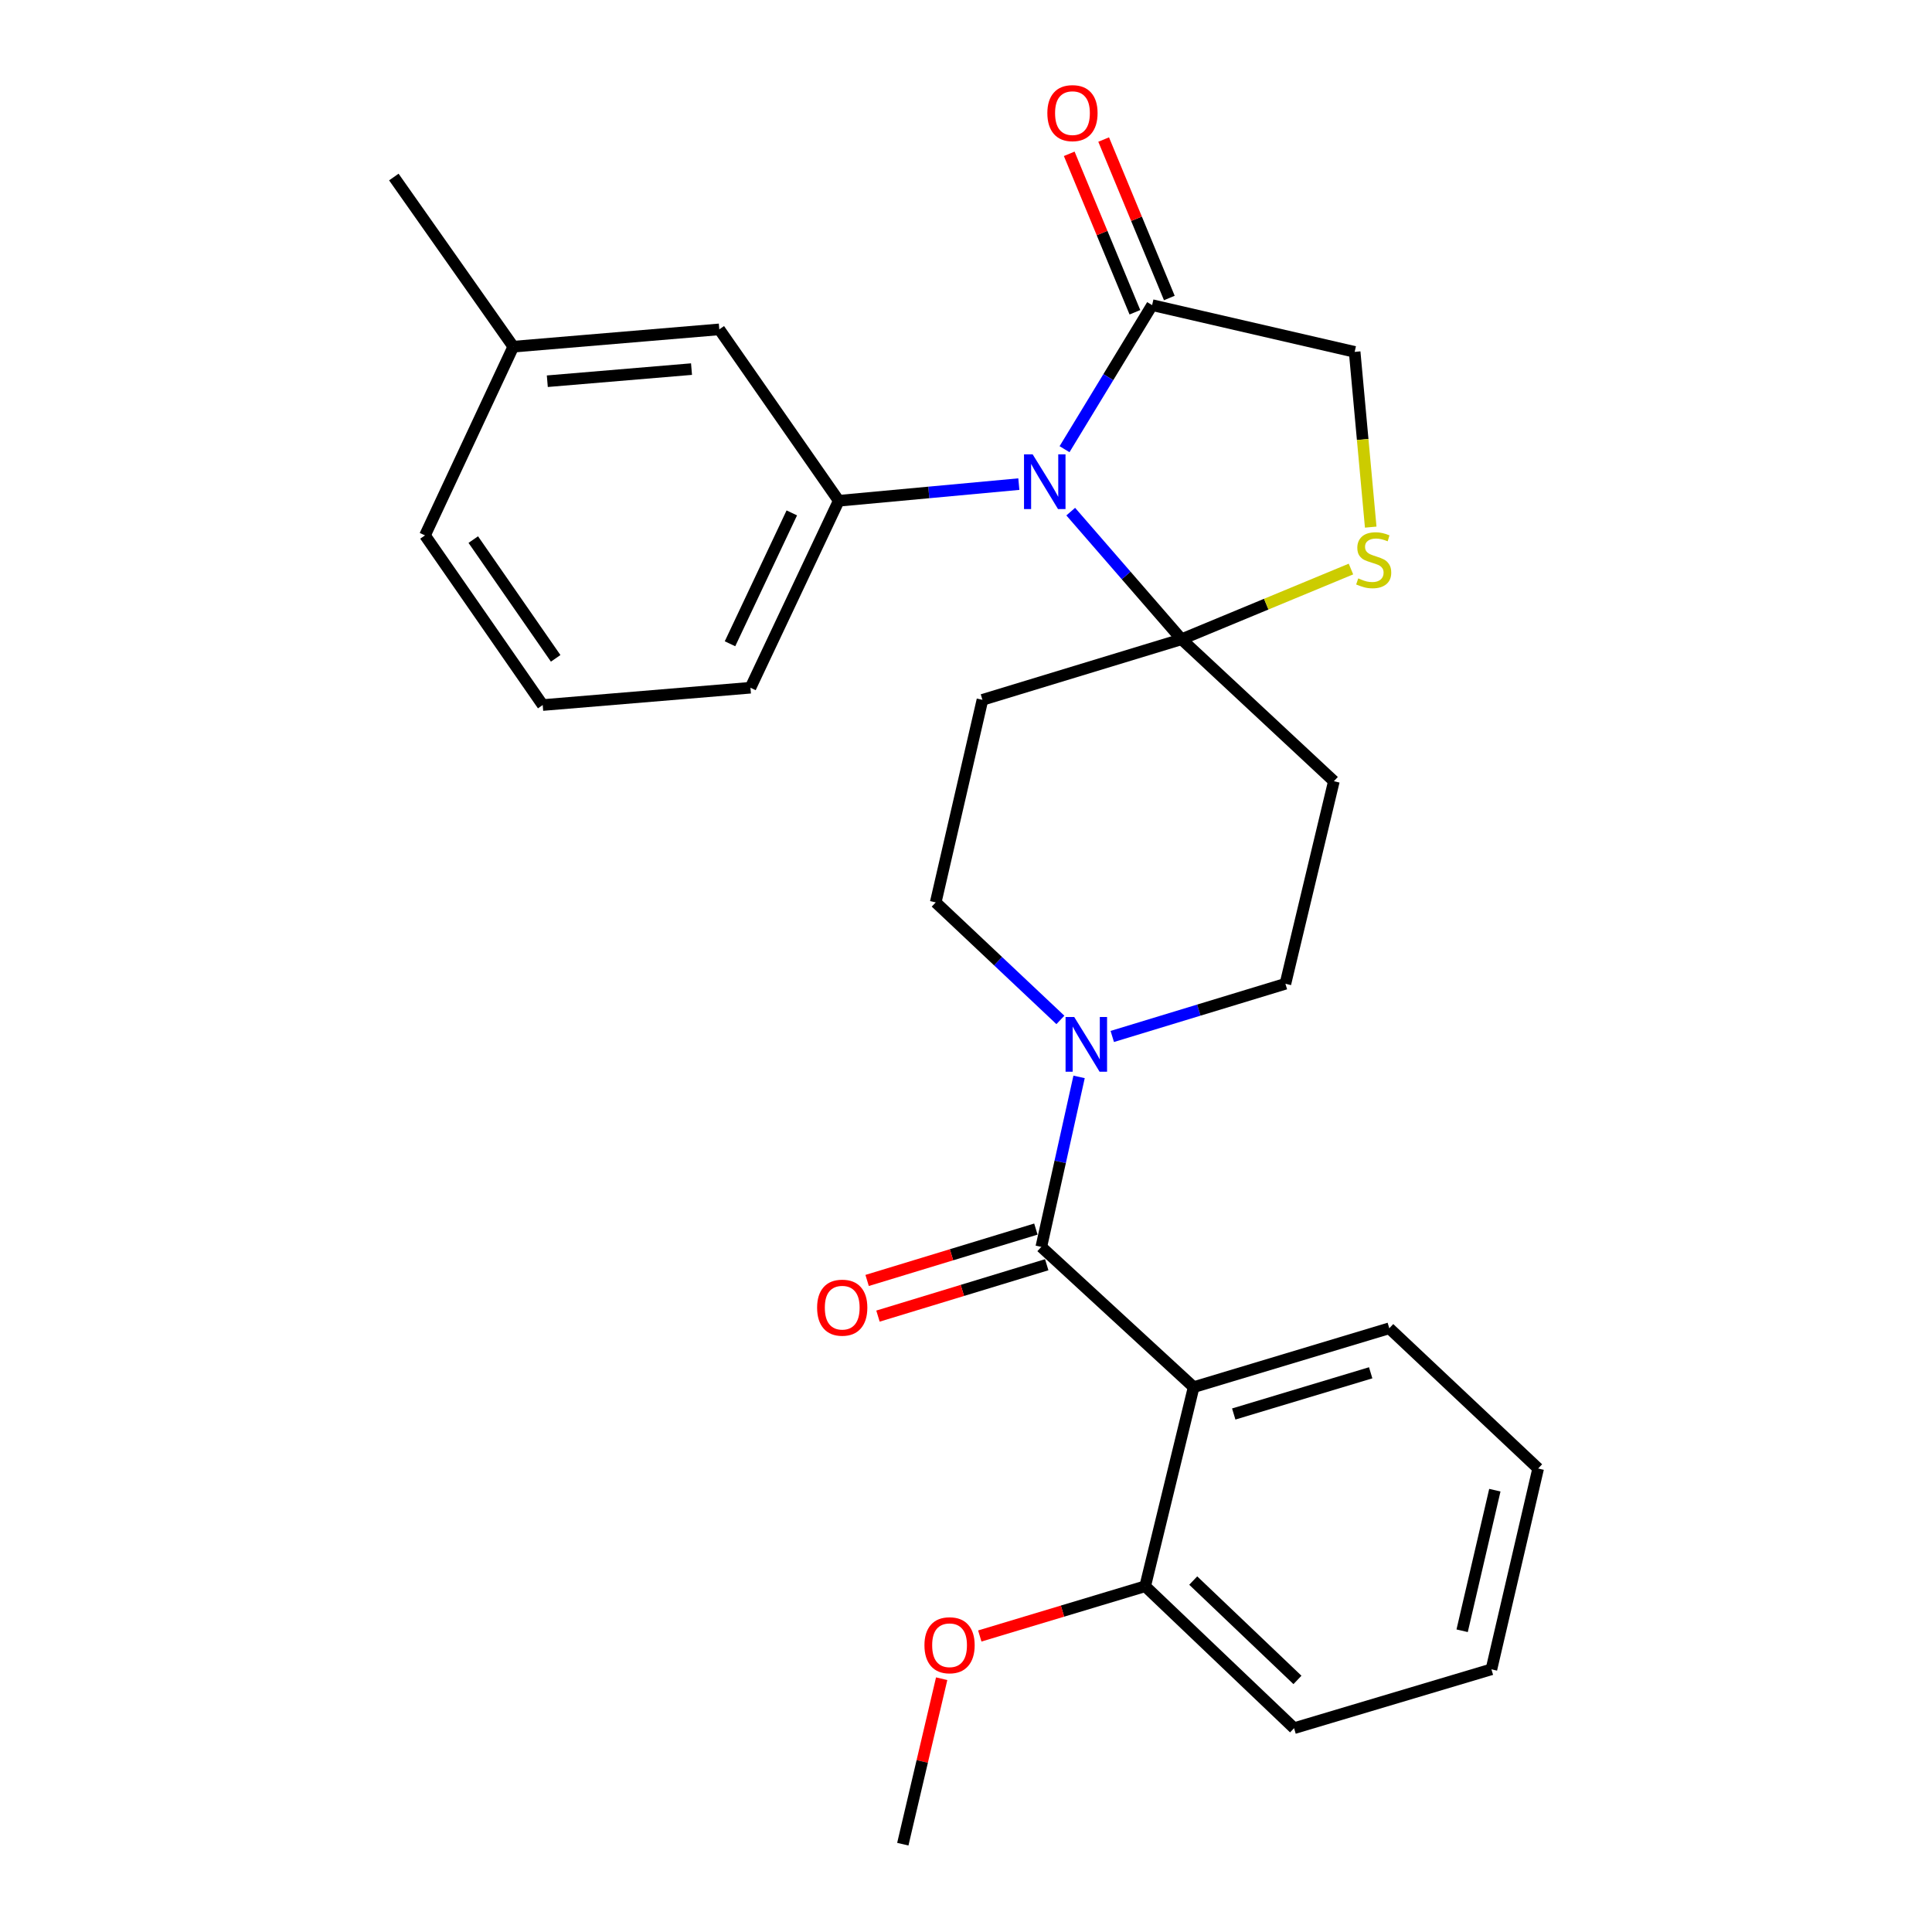 <?xml version='1.0' encoding='iso-8859-1'?>
<svg version='1.1' baseProfile='full'
              xmlns='http://www.w3.org/2000/svg'
                      xmlns:rdkit='http://www.rdkit.org/xml'
                      xmlns:xlink='http://www.w3.org/1999/xlink'
                  xml:space='preserve'
width='1000px' height='1000px' viewBox='0 0 1000 1000'>
<!-- END OF HEADER -->
<rect style='opacity:1.0;fill:#FFFFFF;stroke:none' width='1000' height='1000' x='0' y='0'> </rect>
<path class='bond-0' d='M 575.708,536.468 L 620.518,522.833' style='fill:none;fill-rule:evenodd;stroke:#0000FF;stroke-width:6px;stroke-linecap:butt;stroke-linejoin:miter;stroke-opacity:1' />
<path class='bond-0' d='M 620.518,522.833 L 665.328,509.198' style='fill:none;fill-rule:evenodd;stroke:#000000;stroke-width:6px;stroke-linecap:butt;stroke-linejoin:miter;stroke-opacity:1' />
<path class='bond-1' d='M 558.532,557.4 L 548.755,601.399' style='fill:none;fill-rule:evenodd;stroke:#0000FF;stroke-width:6px;stroke-linecap:butt;stroke-linejoin:miter;stroke-opacity:1' />
<path class='bond-1' d='M 548.755,601.399 L 538.977,645.398' style='fill:none;fill-rule:evenodd;stroke:#000000;stroke-width:6px;stroke-linecap:butt;stroke-linejoin:miter;stroke-opacity:1' />
<path class='bond-2' d='M 548.857,527.908 L 516.589,497.494' style='fill:none;fill-rule:evenodd;stroke:#0000FF;stroke-width:6px;stroke-linecap:butt;stroke-linejoin:miter;stroke-opacity:1' />
<path class='bond-2' d='M 516.589,497.494 L 484.321,467.081' style='fill:none;fill-rule:evenodd;stroke:#000000;stroke-width:6px;stroke-linecap:butt;stroke-linejoin:miter;stroke-opacity:1' />
<path class='bond-3' d='M 536.168,636.171 L 492.493,649.466' style='fill:none;fill-rule:evenodd;stroke:#000000;stroke-width:6px;stroke-linecap:butt;stroke-linejoin:miter;stroke-opacity:1' />
<path class='bond-3' d='M 492.493,649.466 L 448.819,662.761' style='fill:none;fill-rule:evenodd;stroke:#FF0000;stroke-width:6px;stroke-linecap:butt;stroke-linejoin:miter;stroke-opacity:1' />
<path class='bond-3' d='M 541.786,654.625 L 498.111,667.92' style='fill:none;fill-rule:evenodd;stroke:#000000;stroke-width:6px;stroke-linecap:butt;stroke-linejoin:miter;stroke-opacity:1' />
<path class='bond-3' d='M 498.111,667.92 L 454.437,681.216' style='fill:none;fill-rule:evenodd;stroke:#FF0000;stroke-width:6px;stroke-linecap:butt;stroke-linejoin:miter;stroke-opacity:1' />
<path class='bond-4' d='M 538.977,645.398 L 617.831,717.983' style='fill:none;fill-rule:evenodd;stroke:#000000;stroke-width:6px;stroke-linecap:butt;stroke-linejoin:miter;stroke-opacity:1' />
<path class='bond-5' d='M 617.831,717.983 L 719.094,687.515' style='fill:none;fill-rule:evenodd;stroke:#000000;stroke-width:6px;stroke-linecap:butt;stroke-linejoin:miter;stroke-opacity:1' />
<path class='bond-5' d='M 638.579,731.885 L 709.463,710.557' style='fill:none;fill-rule:evenodd;stroke:#000000;stroke-width:6px;stroke-linecap:butt;stroke-linejoin:miter;stroke-opacity:1' />
<path class='bond-6' d='M 617.831,717.983 L 592.743,821.035' style='fill:none;fill-rule:evenodd;stroke:#000000;stroke-width:6px;stroke-linecap:butt;stroke-linejoin:miter;stroke-opacity:1' />
<path class='bond-7' d='M 719.094,687.515 L 796.148,760.1' style='fill:none;fill-rule:evenodd;stroke:#000000;stroke-width:6px;stroke-linecap:butt;stroke-linejoin:miter;stroke-opacity:1' />
<path class='bond-8' d='M 592.743,821.035 L 669.808,894.51' style='fill:none;fill-rule:evenodd;stroke:#000000;stroke-width:6px;stroke-linecap:butt;stroke-linejoin:miter;stroke-opacity:1' />
<path class='bond-8' d='M 617.614,818.095 L 671.559,869.527' style='fill:none;fill-rule:evenodd;stroke:#000000;stroke-width:6px;stroke-linecap:butt;stroke-linejoin:miter;stroke-opacity:1' />
<path class='bond-9' d='M 592.743,821.035 L 549.939,833.911' style='fill:none;fill-rule:evenodd;stroke:#000000;stroke-width:6px;stroke-linecap:butt;stroke-linejoin:miter;stroke-opacity:1' />
<path class='bond-9' d='M 549.939,833.911 L 507.134,846.787' style='fill:none;fill-rule:evenodd;stroke:#FF0000;stroke-width:6px;stroke-linecap:butt;stroke-linejoin:miter;stroke-opacity:1' />
<path class='bond-10' d='M 508.509,362.238 L 611.562,330.881' style='fill:none;fill-rule:evenodd;stroke:#000000;stroke-width:6px;stroke-linecap:butt;stroke-linejoin:miter;stroke-opacity:1' />
<path class='bond-11' d='M 508.509,362.238 L 484.321,467.081' style='fill:none;fill-rule:evenodd;stroke:#000000;stroke-width:6px;stroke-linecap:butt;stroke-linejoin:miter;stroke-opacity:1' />
<path class='bond-12' d='M 665.328,509.198 L 690.416,404.355' style='fill:none;fill-rule:evenodd;stroke:#000000;stroke-width:6px;stroke-linecap:butt;stroke-linejoin:miter;stroke-opacity:1' />
<path class='bond-13' d='M 690.416,404.355 L 611.562,330.881' style='fill:none;fill-rule:evenodd;stroke:#000000;stroke-width:6px;stroke-linecap:butt;stroke-linejoin:miter;stroke-opacity:1' />
<path class='bond-14' d='M 611.562,330.881 L 655.407,312.707' style='fill:none;fill-rule:evenodd;stroke:#000000;stroke-width:6px;stroke-linecap:butt;stroke-linejoin:miter;stroke-opacity:1' />
<path class='bond-14' d='M 655.407,312.707 L 699.253,294.533' style='fill:none;fill-rule:evenodd;stroke:#CCCC00;stroke-width:6px;stroke-linecap:butt;stroke-linejoin:miter;stroke-opacity:1' />
<path class='bond-15' d='M 611.562,330.881 L 582.884,297.849' style='fill:none;fill-rule:evenodd;stroke:#000000;stroke-width:6px;stroke-linecap:butt;stroke-linejoin:miter;stroke-opacity:1' />
<path class='bond-15' d='M 582.884,297.849 L 554.206,264.817' style='fill:none;fill-rule:evenodd;stroke:#0000FF;stroke-width:6px;stroke-linecap:butt;stroke-linejoin:miter;stroke-opacity:1' />
<path class='bond-16' d='M 701.165,182.131 L 705.324,227.483' style='fill:none;fill-rule:evenodd;stroke:#000000;stroke-width:6px;stroke-linecap:butt;stroke-linejoin:miter;stroke-opacity:1' />
<path class='bond-16' d='M 705.324,227.483 L 709.482,272.834' style='fill:none;fill-rule:evenodd;stroke:#CCCC00;stroke-width:6px;stroke-linecap:butt;stroke-linejoin:miter;stroke-opacity:1' />
<path class='bond-17' d='M 701.165,182.131 L 596.333,157.933' style='fill:none;fill-rule:evenodd;stroke:#000000;stroke-width:6px;stroke-linecap:butt;stroke-linejoin:miter;stroke-opacity:1' />
<path class='bond-18' d='M 596.333,157.933 L 573.667,195.218' style='fill:none;fill-rule:evenodd;stroke:#000000;stroke-width:6px;stroke-linecap:butt;stroke-linejoin:miter;stroke-opacity:1' />
<path class='bond-18' d='M 573.667,195.218 L 551.001,232.502' style='fill:none;fill-rule:evenodd;stroke:#0000FF;stroke-width:6px;stroke-linecap:butt;stroke-linejoin:miter;stroke-opacity:1' />
<path class='bond-19' d='M 605.243,154.24 L 588.247,113.234' style='fill:none;fill-rule:evenodd;stroke:#000000;stroke-width:6px;stroke-linecap:butt;stroke-linejoin:miter;stroke-opacity:1' />
<path class='bond-19' d='M 588.247,113.234 L 571.25,72.229' style='fill:none;fill-rule:evenodd;stroke:#FF0000;stroke-width:6px;stroke-linecap:butt;stroke-linejoin:miter;stroke-opacity:1' />
<path class='bond-19' d='M 587.423,161.626 L 570.426,120.621' style='fill:none;fill-rule:evenodd;stroke:#000000;stroke-width:6px;stroke-linecap:butt;stroke-linejoin:miter;stroke-opacity:1' />
<path class='bond-19' d='M 570.426,120.621 L 553.43,79.615' style='fill:none;fill-rule:evenodd;stroke:#FF0000;stroke-width:6px;stroke-linecap:butt;stroke-linejoin:miter;stroke-opacity:1' />
<path class='bond-20' d='M 527.35,250.577 L 480.742,254.887' style='fill:none;fill-rule:evenodd;stroke:#0000FF;stroke-width:6px;stroke-linecap:butt;stroke-linejoin:miter;stroke-opacity:1' />
<path class='bond-20' d='M 480.742,254.887 L 434.134,259.196' style='fill:none;fill-rule:evenodd;stroke:#000000;stroke-width:6px;stroke-linecap:butt;stroke-linejoin:miter;stroke-opacity:1' />
<path class='bond-21' d='M 434.134,259.196 L 372.309,170.482' style='fill:none;fill-rule:evenodd;stroke:#000000;stroke-width:6px;stroke-linecap:butt;stroke-linejoin:miter;stroke-opacity:1' />
<path class='bond-22' d='M 434.134,259.196 L 388.438,355.969' style='fill:none;fill-rule:evenodd;stroke:#000000;stroke-width:6px;stroke-linecap:butt;stroke-linejoin:miter;stroke-opacity:1' />
<path class='bond-22' d='M 409.837,265.475 L 377.849,333.216' style='fill:none;fill-rule:evenodd;stroke:#000000;stroke-width:6px;stroke-linecap:butt;stroke-linejoin:miter;stroke-opacity:1' />
<path class='bond-23' d='M 388.438,355.969 L 280.906,364.928' style='fill:none;fill-rule:evenodd;stroke:#000000;stroke-width:6px;stroke-linecap:butt;stroke-linejoin:miter;stroke-opacity:1' />
<path class='bond-24' d='M 280.906,364.928 L 219.98,277.114' style='fill:none;fill-rule:evenodd;stroke:#000000;stroke-width:6px;stroke-linecap:butt;stroke-linejoin:miter;stroke-opacity:1' />
<path class='bond-24' d='M 287.616,340.76 L 244.968,279.29' style='fill:none;fill-rule:evenodd;stroke:#000000;stroke-width:6px;stroke-linecap:butt;stroke-linejoin:miter;stroke-opacity:1' />
<path class='bond-25' d='M 219.98,277.114 L 265.677,179.441' style='fill:none;fill-rule:evenodd;stroke:#000000;stroke-width:6px;stroke-linecap:butt;stroke-linejoin:miter;stroke-opacity:1' />
<path class='bond-26' d='M 265.677,179.441 L 372.309,170.482' style='fill:none;fill-rule:evenodd;stroke:#000000;stroke-width:6px;stroke-linecap:butt;stroke-linejoin:miter;stroke-opacity:1' />
<path class='bond-26' d='M 283.287,197.32 L 357.929,191.049' style='fill:none;fill-rule:evenodd;stroke:#000000;stroke-width:6px;stroke-linecap:butt;stroke-linejoin:miter;stroke-opacity:1' />
<path class='bond-27' d='M 265.677,179.441 L 203.852,91.628' style='fill:none;fill-rule:evenodd;stroke:#000000;stroke-width:6px;stroke-linecap:butt;stroke-linejoin:miter;stroke-opacity:1' />
<path class='bond-28' d='M 796.148,760.1 L 771.96,864.042' style='fill:none;fill-rule:evenodd;stroke:#000000;stroke-width:6px;stroke-linecap:butt;stroke-linejoin:miter;stroke-opacity:1' />
<path class='bond-28' d='M 773.732,771.319 L 756.8,844.079' style='fill:none;fill-rule:evenodd;stroke:#000000;stroke-width:6px;stroke-linecap:butt;stroke-linejoin:miter;stroke-opacity:1' />
<path class='bond-29' d='M 669.808,894.51 L 771.96,864.042' style='fill:none;fill-rule:evenodd;stroke:#000000;stroke-width:6px;stroke-linecap:butt;stroke-linejoin:miter;stroke-opacity:1' />
<path class='bond-30' d='M 487.404,868.899 L 477.348,911.722' style='fill:none;fill-rule:evenodd;stroke:#FF0000;stroke-width:6px;stroke-linecap:butt;stroke-linejoin:miter;stroke-opacity:1' />
<path class='bond-30' d='M 477.348,911.722 L 467.292,954.545' style='fill:none;fill-rule:evenodd;stroke:#000000;stroke-width:6px;stroke-linecap:butt;stroke-linejoin:miter;stroke-opacity:1' />
<path  class='atom-0' d='M 556.015 526.395
L 565.295 541.395
Q 566.215 542.875, 567.695 545.555
Q 569.175 548.235, 569.255 548.395
L 569.255 526.395
L 573.015 526.395
L 573.015 554.715
L 569.135 554.715
L 559.175 538.315
Q 558.015 536.395, 556.775 534.195
Q 555.575 531.995, 555.215 531.315
L 555.215 554.715
L 551.535 554.715
L 551.535 526.395
L 556.015 526.395
' fill='#0000FF'/>
<path  class='atom-2' d='M 422.935 676.846
Q 422.935 670.046, 426.295 666.246
Q 429.655 662.446, 435.935 662.446
Q 442.215 662.446, 445.575 666.246
Q 448.935 670.046, 448.935 676.846
Q 448.935 683.726, 445.535 687.646
Q 442.135 691.526, 435.935 691.526
Q 429.695 691.526, 426.295 687.646
Q 422.935 683.766, 422.935 676.846
M 435.935 688.326
Q 440.255 688.326, 442.575 685.446
Q 444.935 682.526, 444.935 676.846
Q 444.935 671.286, 442.575 668.486
Q 440.255 665.646, 435.935 665.646
Q 431.615 665.646, 429.255 668.446
Q 426.935 671.246, 426.935 676.846
Q 426.935 682.566, 429.255 685.446
Q 431.615 688.326, 435.935 688.326
' fill='#FF0000'/>
<path  class='atom-13' d='M 703.025 299.373
Q 703.345 299.493, 704.665 300.053
Q 705.985 300.613, 707.425 300.973
Q 708.905 301.293, 710.345 301.293
Q 713.025 301.293, 714.585 300.013
Q 716.145 298.693, 716.145 296.413
Q 716.145 294.853, 715.345 293.893
Q 714.585 292.933, 713.385 292.413
Q 712.185 291.893, 710.185 291.293
Q 707.665 290.533, 706.145 289.813
Q 704.665 289.093, 703.585 287.573
Q 702.545 286.053, 702.545 283.493
Q 702.545 279.933, 704.945 277.733
Q 707.385 275.533, 712.185 275.533
Q 715.465 275.533, 719.185 277.093
L 718.265 280.173
Q 714.865 278.773, 712.305 278.773
Q 709.545 278.773, 708.025 279.933
Q 706.505 281.053, 706.545 283.013
Q 706.545 284.533, 707.305 285.453
Q 708.105 286.373, 709.225 286.893
Q 710.385 287.413, 712.305 288.013
Q 714.865 288.813, 716.385 289.613
Q 717.905 290.413, 718.985 292.053
Q 720.105 293.653, 720.105 296.413
Q 720.105 300.333, 717.465 302.453
Q 714.865 304.533, 710.505 304.533
Q 707.985 304.533, 706.065 303.973
Q 704.185 303.453, 701.945 302.533
L 703.025 299.373
' fill='#CCCC00'/>
<path  class='atom-14' d='M 534.507 235.176
L 543.787 250.176
Q 544.707 251.656, 546.187 254.336
Q 547.667 257.016, 547.747 257.176
L 547.747 235.176
L 551.507 235.176
L 551.507 263.496
L 547.627 263.496
L 537.667 247.096
Q 536.507 245.176, 535.267 242.976
Q 534.067 240.776, 533.707 240.096
L 533.707 263.496
L 530.027 263.496
L 530.027 235.176
L 534.507 235.176
' fill='#0000FF'/>
<path  class='atom-15' d='M 542.106 58.55
Q 542.106 51.75, 545.466 47.95
Q 548.826 44.15, 555.106 44.15
Q 561.386 44.15, 564.746 47.95
Q 568.106 51.75, 568.106 58.55
Q 568.106 65.43, 564.706 69.35
Q 561.306 73.23, 555.106 73.23
Q 548.866 73.23, 545.466 69.35
Q 542.106 65.47, 542.106 58.55
M 555.106 70.03
Q 559.426 70.03, 561.746 67.15
Q 564.106 64.23, 564.106 58.55
Q 564.106 52.99, 561.746 50.19
Q 559.426 47.35, 555.106 47.35
Q 550.786 47.35, 548.426 50.15
Q 546.106 52.95, 546.106 58.55
Q 546.106 64.27, 548.426 67.15
Q 550.786 70.03, 555.106 70.03
' fill='#FF0000'/>
<path  class='atom-26' d='M 478.491 851.573
Q 478.491 844.773, 481.851 840.973
Q 485.211 837.173, 491.491 837.173
Q 497.771 837.173, 501.131 840.973
Q 504.491 844.773, 504.491 851.573
Q 504.491 858.453, 501.091 862.373
Q 497.691 866.253, 491.491 866.253
Q 485.251 866.253, 481.851 862.373
Q 478.491 858.493, 478.491 851.573
M 491.491 863.053
Q 495.811 863.053, 498.131 860.173
Q 500.491 857.253, 500.491 851.573
Q 500.491 846.013, 498.131 843.213
Q 495.811 840.373, 491.491 840.373
Q 487.171 840.373, 484.811 843.173
Q 482.491 845.973, 482.491 851.573
Q 482.491 857.293, 484.811 860.173
Q 487.171 863.053, 491.491 863.053
' fill='#FF0000'/>
</svg>
